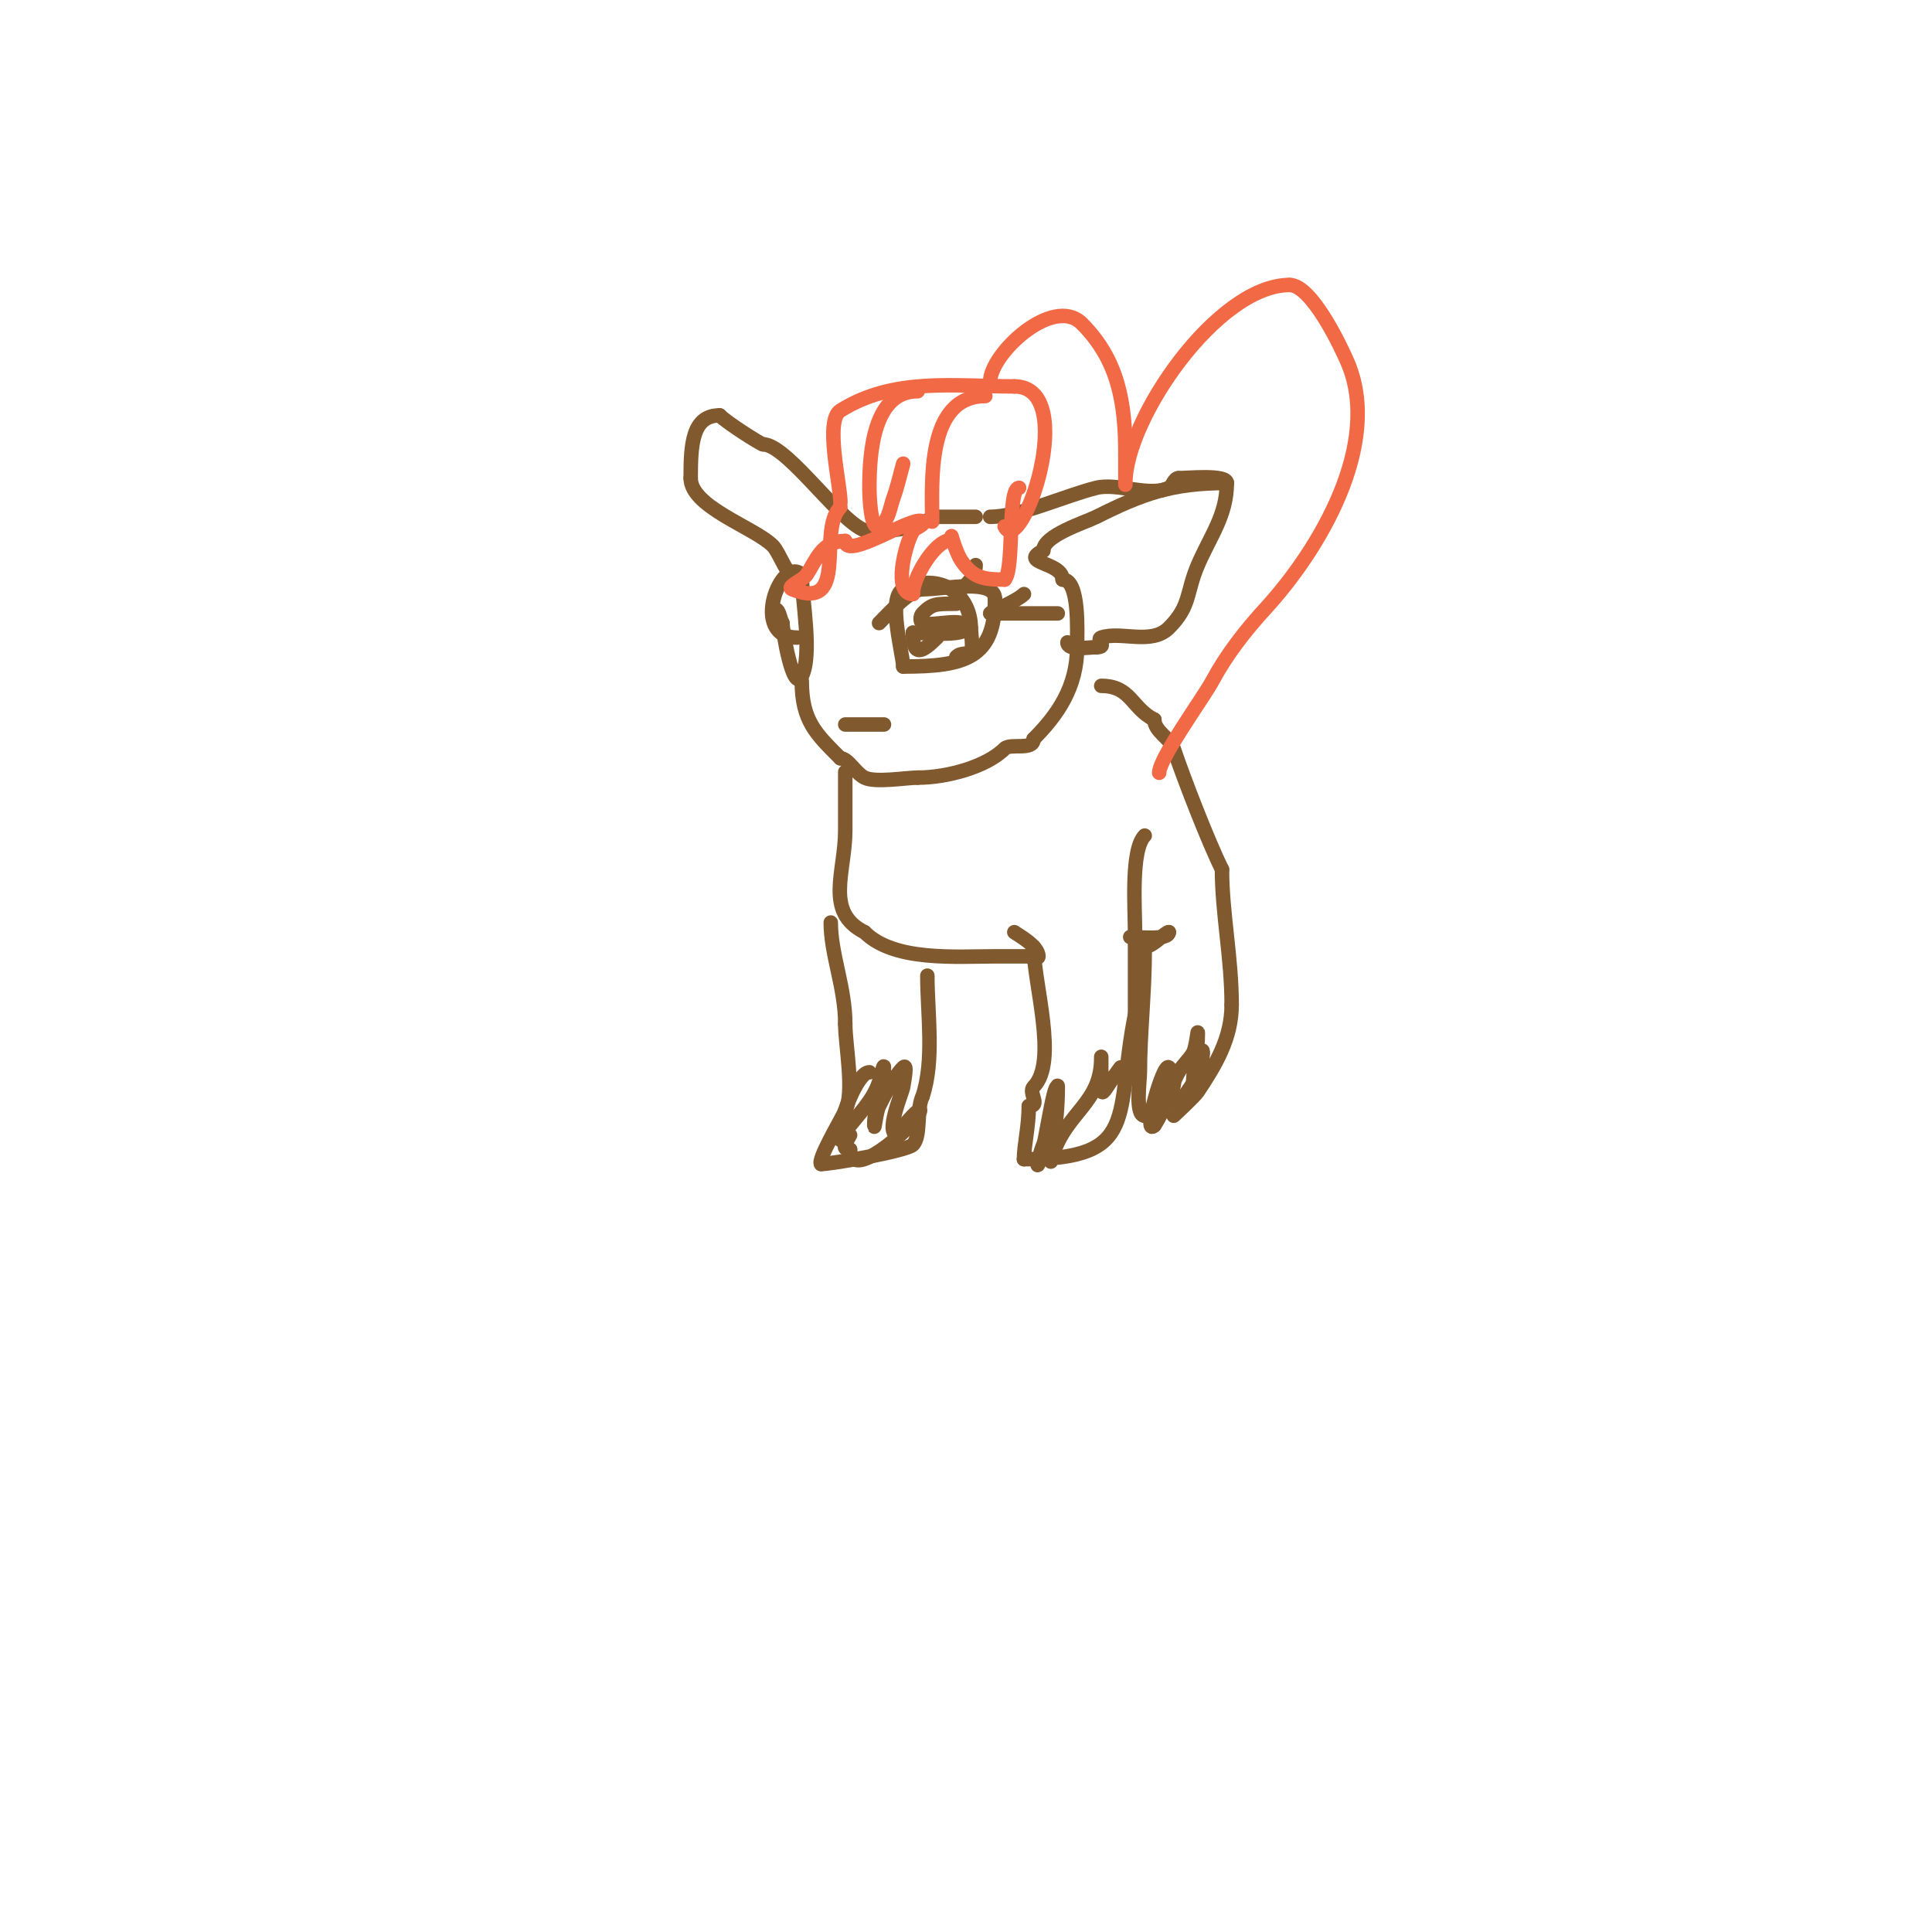 <svg viewBox='0 0 400 400' version='1.1' xmlns='http://www.w3.org/2000/svg' xmlns:xlink='http://www.w3.org/1999/xlink'><g fill='none' stroke='#81592f' stroke-width='3' stroke-linecap='round' stroke-linejoin='round'><path d='M182,129c2.198,-2.198 6.516,-7 9,-7'/><path d='M191,122c4.663,0 15,-2.279 15,2'/><path d='M206,124c0,12.2 -6.081,14 -19,14'/><path d='M187,138c0,-2.386 -3.395,-14.303 0,-16c7.479,-3.74 14,0.945 14,8'/><path d='M201,130c0,0.762 0.572,4.428 0,5c-0.626,0.626 -1.96,-0.04 -3,1'/><path d='M198,123c1.908,-1.908 4,-3.352 4,-6'/><path d='M205,127c0,-0.279 5.569,-2.569 7,-4'/><path d='M206,127c3.865,0 9.023,0 13,0'/><path d='M198,125c-4.401,0 -5.008,0.008 -7,2c-0.471,0.471 -0.596,1.702 0,2c1.719,0.859 9,-1.459 9,1'/><path d='M200,130c0,1.846 -9.036,1 -11,1'/><path d='M189,131c0,5.132 1.915,4.085 5,1'/><path d='M165,132c-9.92,0 -3.216,-17.216 1,-13'/><path d='M166,119c0,4.977 2.256,16.487 0,21c-1.818,3.636 -4,-9.541 -4,-11'/><path d='M162,129c-0.753,-1.505 -0.547,-3 -2,-3'/><path d='M166,141c0,8.258 2.945,10.945 8,16'/><path d='M174,157c1.591,0 3.094,3.047 5,4c2.214,1.107 8.636,0 11,0'/><path d='M190,161c6.032,0 14.21,-2.21 18,-6c1.189,-1.189 6,0.499 6,-2'/><path d='M214,153c4.867,-4.867 9,-10.664 9,-19'/><path d='M223,134c0,-3.277 0.562,-14 -3,-14'/><path d='M220,120c0,-3.701 -9.342,-3.329 -4,-6'/><path d='M216,114c0,-3.153 8.581,-5.79 11,-7c9.432,-4.716 15.512,-7 27,-7'/><path d='M254,100c0,6.686 -3.406,10.948 -6,17c-2.466,5.753 -1.415,8.415 -6,13c-3.613,3.613 -9.883,0.628 -14,2c-1.198,0.399 1.525,2 -1,2'/><path d='M227,134c-1.664,0 -6,0.776 -6,-1'/><path d='M205,107c6.13,0 15.307,-4.327 22,-6c4.294,-1.074 11.122,1.939 15,0c0.843,-0.422 1.057,-2 2,-2'/><path d='M244,99c1.822,0 10,-0.829 10,1'/><path d='M202,107c-3,0 -6,0 -9,0'/><path d='M193,107c-2.561,2.561 -9.275,3 -13,3'/><path d='M180,110c-4.846,0 -16.777,-18 -22,-18'/><path d='M158,92c-0.466,0 -7.44,-4.44 -9,-6'/><path d='M149,86c-5.72,0 -6,6.082 -6,13'/><path d='M143,99c0,5.991 13.2,10.2 17,14c1.42,1.42 3.236,7 5,7'/><path d='M165,120'/><path d='M175,161c0,-5.088 0,7.8 0,11c0,8.503 -4.336,16.832 4,21'/><path d='M179,193c6.1,6.1 19.003,5 27,5c2.333,0 4.667,0 7,0c0.667,0 2,0.667 2,0c0,-2.182 -4.306,-4.48 -5,-5'/><path d='M175,150c1.333,0 2.667,0 4,0c9.772,0 -0.281,0 -4,0'/><path d='M172,191c0,6.627 3,13.412 3,21'/><path d='M175,212c0,4.473 1.953,14.094 0,18c-1.296,2.591 -5.797,10.203 -5,11'/><path d='M170,241c2.14,0 17.683,-2.683 19,-4c1.76,-1.76 0.691,-7.381 2,-10'/><path d='M191,227c2.497,-7.492 1,-17.073 1,-25'/><path d='M180,222c-2.548,0 -6,9.702 -6,12c0,0.667 0,2 0,2c0,0 1.249,-2.062 2,-3c2.357,-2.946 4.808,-5.423 6,-9c0.333,-1 1,-4.054 1,-3'/><path d='M183,221c0,3.976 -2,7.819 -2,12c0,1.374 0.385,-2.771 1,-4c1.216,-2.433 3.033,-6.033 5,-8c0.943,-0.943 0.189,2.68 0,4c-0.181,1.265 -4.045,10 -1,10'/><path d='M186,235c0,-1.216 6.307,-7.845 4,-4c-1.824,3.041 -14,13.802 -14,7'/><path d='M176,238c-2.098,0 -0.639,-1.722 0,-3'/><path d='M214,196c0,7.59 5.147,23.853 0,29c-1.199,1.199 1.632,4 -1,4'/><path d='M213,229c0,4.217 -1,8.102 -1,11'/><path d='M212,240c24.122,0 18.786,-8.929 23,-30'/><path d='M235,210c0,-5 0,-10 0,-15'/><path d='M219,225c-0.973,-0.973 -2.677,13.354 -4,16c-0.615,1.229 0.459,-2.737 1,-4c0.715,-1.667 1.593,-7.576 2,-9c0.29,-1.014 1,-4.054 1,-3c0,4.243 -0.375,7.628 -1,12'/><path d='M218,237c0,3.165 -0.986,4.959 0,2c2.972,-8.916 10,-10.559 10,-20c0,-1 0,2 0,3'/><path d='M228,222c0,6.544 -0.215,4.62 4,-1'/><path d='M234,194c1.863,0 8,0.7 8,-1'/><path d='M242,193c-0.835,0 -3.211,3 -5,3'/><path d='M235,193c0,-4.811 -0.919,-17.081 2,-20'/><path d='M237,197c0,8.454 -1,17.127 -1,25c0,1.756 -1.04,9 1,9'/><path d='M237,231c3.558,0 8.22,-6.78 5,-10c-1.171,-1.171 -5.606,14.606 -3,12'/><path d='M239,233c2.407,-3.611 2.894,-7.209 5,-11c0.809,-1.457 2.173,-2.553 3,-4c0.682,-1.193 1,-5.374 1,-4c0,3.817 -1,7.32 -1,11c0,0.333 -0.333,1 0,1c1.23,0 2,-10.863 2,-8'/><path d='M249,218c0,5.464 -5,9.668 -5,11'/><path d='M244,229c0,1.333 -1,2 -1,2c0,0 4.297,-3.946 5,-5c3.782,-5.673 7,-11.118 7,-18'/><path d='M255,208c0,-9.75 -2,-18.951 -2,-28'/><path d='M253,180c-2.8,-5.599 -8.014,-19.041 -10,-25c-0.724,-2.172 -4,-3.586 -4,-6'/><path d='M239,149c-4.754,-2.377 -4.822,-7 -11,-7'/></g>
<g fill='none' stroke='#f26946' stroke-width='3' stroke-linecap='round' stroke-linejoin='round'><path d='M174,104c0,-3.725 -3.297,-16.94 0,-19c11.03,-6.894 23.391,-5 36,-5'/><path d='M210,80c13.757,0 1.461,35.923 -2,29'/><path d='M190,81c-9.168,0 -10,12.638 -10,20c0,0.905 0.125,8.938 2,8c2,-1 2.236,-3.899 3,-6c0.829,-2.281 1.333,-4.667 2,-7'/><path d='M204,82c-12.341,0 -11,18.062 -11,26'/><path d='M174,105c-4.931,4.931 2.017,21.807 -10,17c-1.313,-0.525 2.216,-1.823 3,-3c1.987,-2.981 3.077,-7 8,-7'/><path d='M175,112c0,4.203 14.403,-5.597 16,-4c0.667,0.667 -1.515,1.192 -2,2c-1.582,2.637 -4.249,13 0,13'/><path d='M189,123c0,-3.277 4.001,-10 7,-11c0.8,-0.267 1,-1 1,-1c0,0 1.004,3.506 2,5c2.389,3.584 4.496,4 9,4'/><path d='M208,120c2.081,-2.081 0.498,-19 3,-19'/><path d='M205,79c0,-5.755 13.054,-17.946 19,-12c7.624,7.624 9,16.627 9,27'/><path d='M233,94c0,2 0,8 0,6c0,-13.217 19.021,-41 34,-41'/><path d='M267,59c4.577,0 10.611,12.759 12,16c7.282,16.991 -5.966,38.963 -17,51c-4.19,4.571 -8.06,9.541 -11,15c-1.929,3.583 -11,15.982 -11,19'/><path d='M240,160'/></g>
</svg>